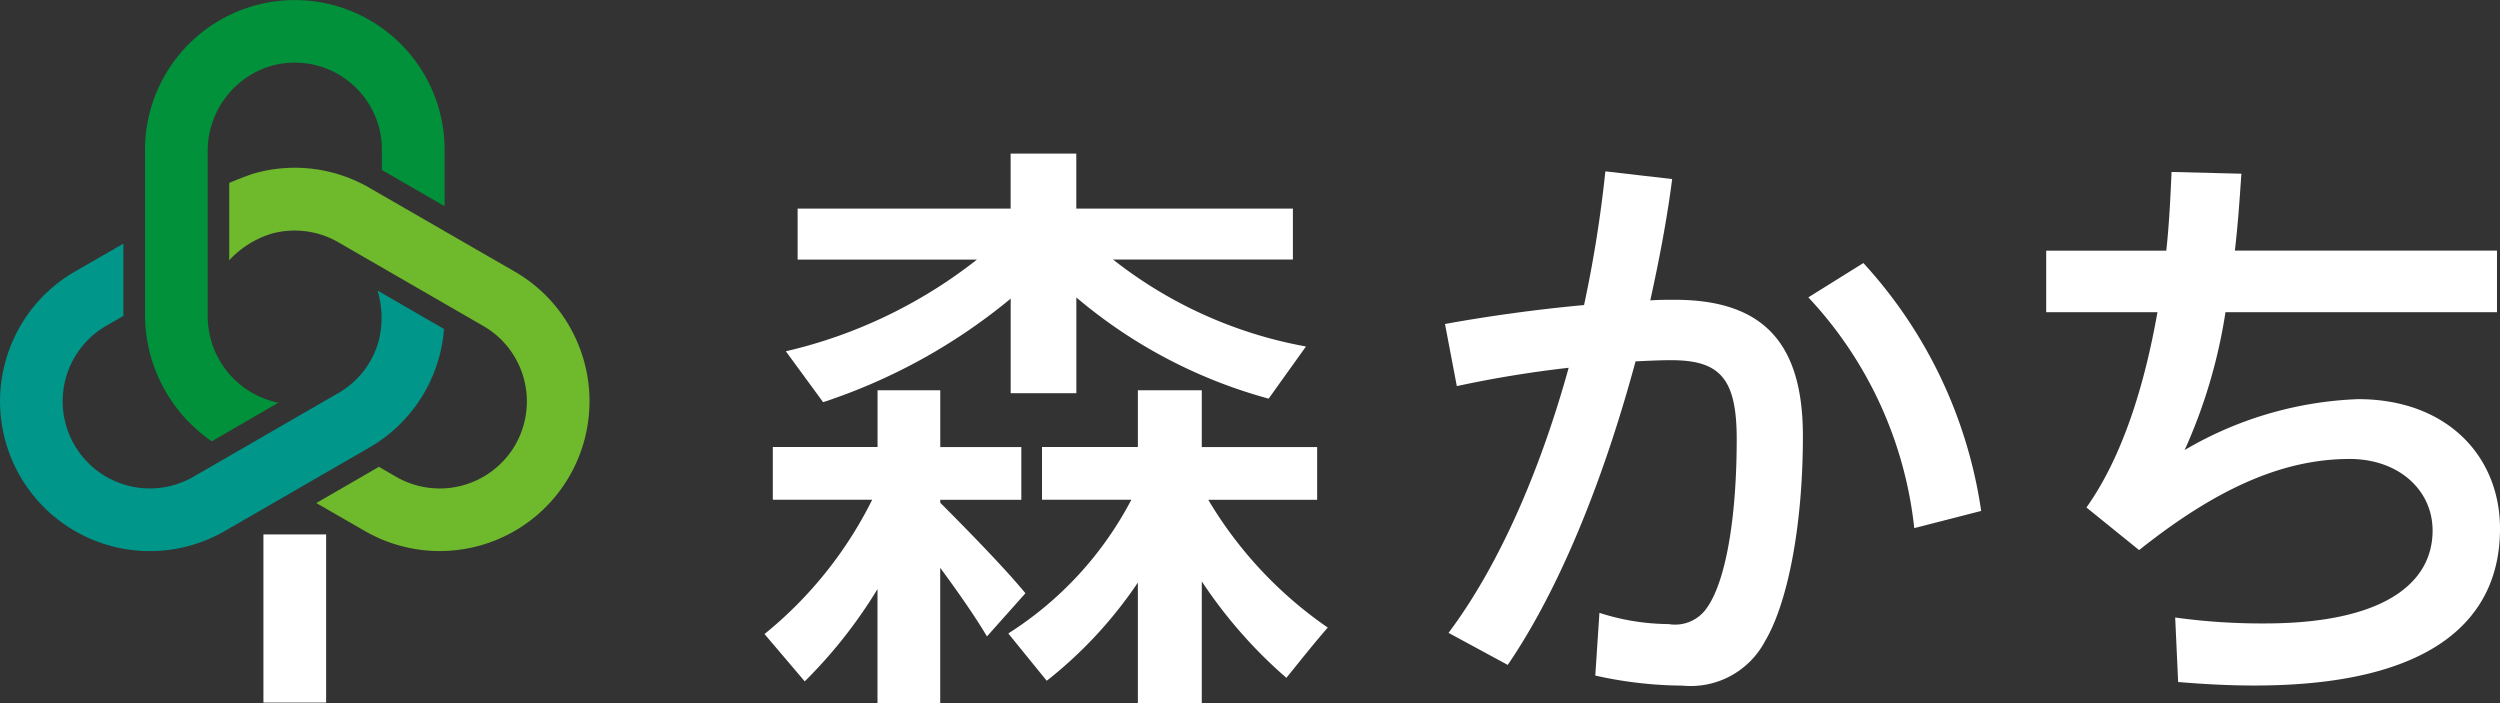<svg xmlns="http://www.w3.org/2000/svg" xmlns:xlink="http://www.w3.org/1999/xlink" width="142.191" height="40" viewBox="0 0 142.191 40">
  <rect x="0" y="0" width="142.191" height="40" fill="#333333" stroke="none"/>
  <defs>
    <clipPath id="clip-path">
      <rect id="長方形_9679" data-name="長方形 9679" width="142.191" height="40" fill="none"/>
    </clipPath>
  </defs>
  <g id="ロゴ" transform="translate(0 -4)">
    <g id="グループ_64252" data-name="グループ 64252" transform="translate(0 4)">
      <g id="グループ_64251" data-name="グループ 64251" clip-path="url(#clip-path)">
        <path id="パス_142312" data-name="パス 142312" d="M57.507,91.93h.027l-.014-.008Z" transform="translate(-41.379 -66.142)"/>
        <path id="パス_142313" data-name="パス 142313" d="M89.273,37.1c-.008-.015-.015-.029-.023-.044s-.017-.026-.025-.04v.056Z" transform="translate(-64.202 -26.634)"/>
        <path id="パス_142314" data-name="パス 142314" d="M169.89,56.155,167.7,58.612c-.639-1.077-1.615-2.49-2.659-3.9v7.707h-3.567v-6.5a27.44,27.44,0,0,1-4.139,5.25l-2.288-2.692a23,23,0,0,0,6.125-7.639H155.52v-3h5.957V44.612h3.567v3.231h4.61v3h-4.61v.168c1.784,1.784,3.769,3.836,4.846,5.149m15.951-14.034-2.12,2.962a28.459,28.459,0,0,1-10.937-5.755V44.78h-3.735V39.4a32.79,32.79,0,0,1-10.668,5.889l-2.12-2.894a27.682,27.682,0,0,0,10.87-5.216h-10.2V34.281h12.115v-3.13h3.735v3.13H185.1v2.894H174.87a24.879,24.879,0,0,0,10.971,4.947m1.245,15.985c-.909,1.043-1.615,1.952-2.356,2.861a26.879,26.879,0,0,1-4.812-5.486v6.933h-3.635V55.549a24.51,24.51,0,0,1-5.183,5.586l-2.187-2.692a19.954,19.954,0,0,0,7-7.606h-5.082v-3h5.452V44.612h3.635v3.231h6.562v3h-6.192a23.2,23.2,0,0,0,6.8,7.269" transform="translate(-111.565 -22.415)" fill="#fff"/>
        <path id="パス_142315" data-name="パス 142315" d="M300.957,42.357a71.637,71.637,0,0,0,1.212-7.606l3.8.438c-.3,2.322-.74,4.61-1.245,6.9.5-.034.976-.034,1.38-.034,5.048,0,7.3,2.456,7.3,7.74s-.909,9.591-2.154,11.678A4.784,4.784,0,0,1,306.543,64a23.178,23.178,0,0,1-4.947-.572l.236-3.567a12.986,12.986,0,0,0,3.938.639,2.185,2.185,0,0,0,2.187-.942c1.043-1.481,1.683-5.015,1.683-9.591,0-3.466-.976-4.476-3.735-4.476-.64,0-1.313.034-2.019.068-1.818,6.731-4.308,12.923-7.269,17.264L293.25,61c2.827-3.769,5.182-9.12,6.832-15.077a64.268,64.268,0,0,0-6.361,1.043l-.673-3.533c2.389-.438,5.284-.841,7.909-1.077m22.581,11.711-3.8.976a22.728,22.728,0,0,0-6.024-13.125l3.13-1.952a26.475,26.475,0,0,1,6.7,14.1" transform="translate(-210.862 -25.005)" fill="#fff"/>
        <path id="パス_142316" data-name="パス 142316" d="M421.8,39.347c.168-1.548.236-3.062.3-4.476l3.971.1c-.1,1.481-.2,2.928-.37,4.375h14.908v3.5H425.166a30.029,30.029,0,0,1-2.322,7.841,20.974,20.974,0,0,1,9.86-2.894c5.082,0,8.077,3.264,8.077,7.37,0,5.082-3.736,8.918-13.966,8.918-1.346,0-2.759-.067-4.341-.2l-.168-3.668a35.945,35.945,0,0,0,5.082.337c6.663,0,9.558-2.221,9.558-5.283,0-2.322-1.952-4.072-4.712-4.072-3.735,0-7.5,1.615-11.98,5.183l-2.995-2.423c2.053-2.894,3.3-6.933,4.038-11.106h-6.327v-3.5Z" transform="translate(-298.589 -25.091)" fill="#fff"/>
        <rect id="長方形_9678" data-name="長方形 9678" width="3.566" height="9.564" transform="translate(14.983 30.396)" fill="#fff"/>
        <path id="パス_142317" data-name="パス 142317" d="M21.474,52.068a5.436,5.436,0,0,1,.078,2.82,4.923,4.923,0,0,1-2.309,3.01L11,62.658a4.957,4.957,0,1,1-4.957-8.586l.974-.562V49.4L4.26,50.987A8.462,8.462,0,0,0,1.67,53.3a8.6,8.6,0,0,0-1.5,3.382,8.522,8.522,0,0,0,12.612,9.065l8.243-4.76a8.529,8.529,0,0,0,4.226-6.7l0-.036Z" transform="translate(0 -35.542)" fill="#00968a"/>
        <path id="パス_142318" data-name="パス 142318" d="M45.733,5.122A8.522,8.522,0,0,0,29.4,8.67v9.209a8.738,8.738,0,0,0,3.767,7.2l.029.02,3.791-2.193a5.027,5.027,0,0,1-4.021-4.866V8.626a5.042,5.042,0,0,1,3.516-4.85A4.951,4.951,0,0,1,41.194,4.8a5,5,0,0,1,1.269,1.741,4.918,4.918,0,0,1,.409,1.976V9.668l3.566,2.059V8.521a8.467,8.467,0,0,0-.705-3.4" transform="translate(-21.152 0)" fill="#00913a"/>
        <path id="パス_142319" data-name="パス 142319" d="M66.81,45.617a8.592,8.592,0,0,0-1.5-3.383,8.462,8.462,0,0,0-2.59-2.309L54.36,35.106a8.472,8.472,0,0,0-6.349-.792c-.5.135-1.524.571-1.524.571v4.4a5.434,5.434,0,0,1,2.446-1.524,4.972,4.972,0,0,1,3.761.5l8.243,4.76a4.929,4.929,0,0,1,1.507,1.342,4.965,4.965,0,0,1,.308,5.429A4.963,4.963,0,0,1,55.981,51.6L55,51.033l-3.56,2.059L54.2,54.682A8.52,8.52,0,0,0,66.81,45.617" transform="translate(-33.449 -24.481)" fill="#6fb92c"/>
      </g>
    </g>
  </g>
</svg>
